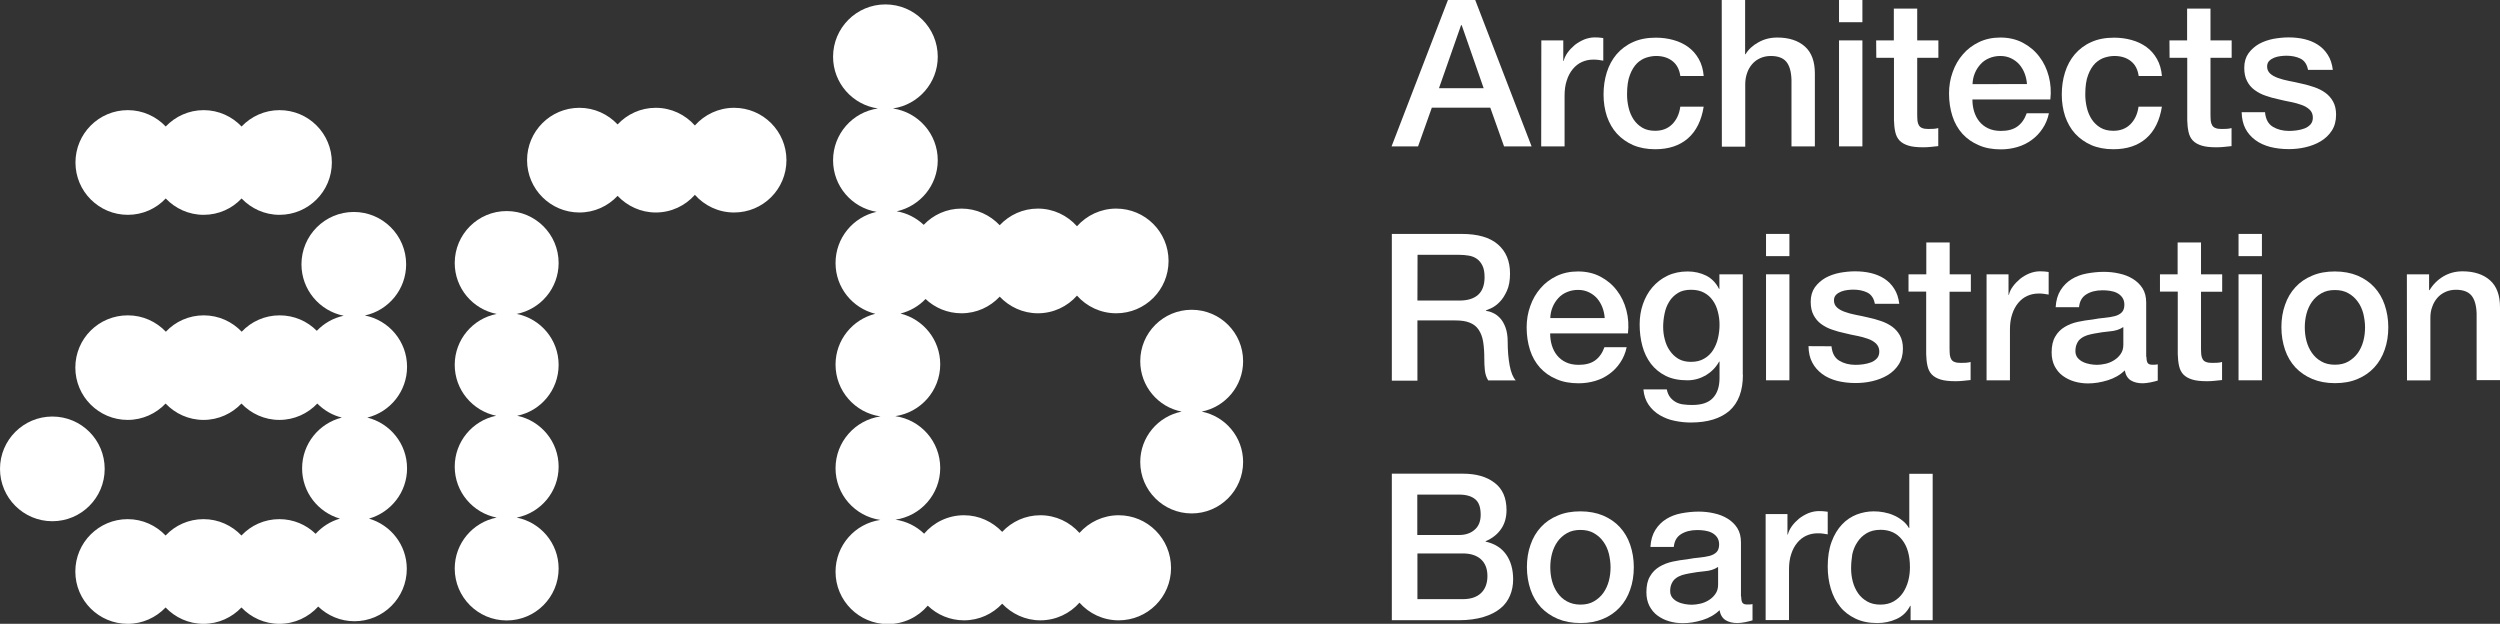 <?xml version="1.0" encoding="utf-8"?>
<!-- Generator: Adobe Illustrator 26.2.1, SVG Export Plug-In . SVG Version: 6.00 Build 0)  -->
<svg version="1.1" id="Layer_1" xmlns="http://www.w3.org/2000/svg" xmlns:xlink="http://www.w3.org/1999/xlink" x="0px" y="0px"
	 viewBox="0 0 1924.8 480.3" style="enable-background:new 0 0 1924.8 480.3;" xml:space="preserve">
<rect x="0" y="0" width="1924.8" height="480.3" fill="#333333" stroke="none"/>
<path style="fill:#FFFFFF;" d="M215.2,84.8c-11.5,0-21.9,4.9-29.2,12.6c-7.3-7.7-17.7-12.6-29.2-12.6s-21.9,4.9-29.2,12.6
	c-7.3-7.7-17.7-12.6-29.2-12.6c-22.3,0-40.3,18.1-40.3,40.3c0,22.3,18.1,40.3,40.3,40.3c11.5,0,21.9-4.8,29.2-12.6
	c7.3,7.7,17.7,12.6,29.2,12.6s21.9-4.8,29.2-12.6c7.3,7.7,17.7,12.6,29.2,12.6c22.3,0,40.3-18.1,40.3-40.3
	C255.5,102.8,237.5,84.8,215.2,84.8"/>
<path style="fill:#FFFFFF;" d="M313.4,360.6c0-18.9-13-34.7-30.6-39.1c17.6-4.3,30.6-20.2,30.6-39.1c0-19.6-14-35.9-32.5-39.5
	c18.2-3.9,31.8-20.1,31.8-39.4c0-22.3-18.1-40.3-40.3-40.3c-22.3,0-40.3,18.1-40.3,40.3c0,19.6,14,35.9,32.5,39.6
	c-8.1,1.7-15.2,5.9-20.7,11.6c-7.3-7.4-17.4-11.9-28.6-11.9c-11.5,0-21.9,4.8-29.2,12.6c-7.3-7.7-17.7-12.6-29.2-12.6
	s-21.9,4.8-29.2,12.6c-7.3-7.7-17.7-12.6-29.2-12.6C76.1,242.7,58,260.7,58,283s18.1,40.3,40.3,40.3c11.5,0,21.9-4.9,29.2-12.6
	c7.3,7.7,17.7,12.6,29.2,12.6s21.9-4.9,29.2-12.6c7.3,7.7,17.7,12.6,29.2,12.6s21.9-4.9,29.2-12.6c5.1,5.2,11.6,9,18.9,10.8
	c-17.6,4.4-30.6,20.2-30.6,39.1c0,18.4,12.3,33.8,29.1,38.7c-7.3,2.1-13.7,6.2-18.7,11.7c-7.2-7-17.1-11.3-27.9-11.3
	c-11.5,0-21.9,4.8-29.2,12.6c-7.3-7.7-17.7-12.6-29.2-12.6s-21.9,4.8-29.2,12.6c-7.3-7.7-17.7-12.6-29.2-12.6
	c-22.2,0-40.3,18-40.3,40.3s18.1,40.3,40.3,40.3c11.5,0,21.9-4.9,29.2-12.6c7.3,7.7,17.7,12.6,29.2,12.6s21.9-4.9,29.2-12.6
	c7.3,7.7,17.7,12.6,29.2,12.6c11.9,0,22.5-5.2,29.9-13.3c7.3,7,17.1,11.3,27.9,11.3c22.3,0,40.3-18.1,40.3-40.3
	c0-18.4-12.3-33.8-29.1-38.7C301.1,394.4,313.4,378.9,313.4,360.6"/>
<path style="fill:#FFFFFF;" d="M80.6,361c0,22.3-18.1,40.3-40.3,40.3S0,383.3,0,361s18.1-40.3,40.3-40.3
	C62.6,320.7,80.6,338.7,80.6,361"/>
<path style="fill:#FFFFFF;" d="M565.2,83c-12,0-22.8,5.3-30.2,13.6c-7.4-8.3-18.1-13.6-30.1-13.6c-11.6,0-22,4.9-29.4,12.8
	C468.2,88,457.7,83,446.1,83c-22.3,0-40.3,18.1-40.3,40.3c0,22.3,18.1,40.3,40.3,40.3c11.6,0,22-4.9,29.4-12.8
	c7.4,7.8,17.8,12.8,29.4,12.8c12,0,22.8-5.3,30.1-13.6c7.4,8.3,18.1,13.6,30.2,13.6c22.3,0,40.3-18,40.3-40.3
	C605.5,101.1,587.5,83,565.2,83"/>
<path style="fill:#FFFFFF;" d="M861.3,396.7c-12,0-22.8,5.3-30.2,13.6c-7.4-8.3-18.1-13.6-30.1-13.6c-11.6,0-22,4.9-29.4,12.8
	c-7.4-7.8-17.8-12.8-29.4-12.8c-12.3,0-23.3,5.5-30.7,14.2c-5.9-5.7-13.6-9.6-22.1-10.8c19.5-2.8,34.5-19.6,34.5-39.8
	c0-20.3-15-37.1-34.6-39.9c19.5-2.8,34.6-19.6,34.6-39.9c0-18.9-13-34.7-30.6-39.1c7.5-1.9,14.2-5.8,19.3-11.2
	c7.2,6.8,16.9,11,27.7,11c11.6,0,22-4.9,29.4-12.8c7.4,7.8,17.8,12.8,29.4,12.8c12,0,22.8-5.3,30.1-13.6
	c7.4,8.3,18.1,13.6,30.2,13.6c22.3,0,40.3-18,40.3-40.3s-18-40.3-40.3-40.3c-12,0-22.8,5.3-30.2,13.6c-7.4-8.3-18.1-13.6-30.1-13.6
	c-11.6,0-22,4.9-29.4,12.8c-7.4-7.8-17.8-12.8-29.4-12.8c-11.5,0-21.8,4.8-29.1,12.5c-5.7-5.3-12.8-9.1-20.8-10.4
	c18.1-4,31.6-20.1,31.6-39.3c0-20.3-15-37-34.5-39.9C707,80.7,722,63.9,722,43.7c0-22.3-18-40.3-40.3-40.3s-40.3,18.1-40.3,40.3
	c0,20.3,15,37,34.5,39.8c-19.5,2.8-34.5,19.6-34.5,39.9c0,20,14.5,36.5,33.5,39.7c-18.1,4-31.6,20.1-31.6,39.4
	c0,18.9,13,34.7,30.6,39.1c-17.6,4.4-30.6,20.2-30.6,39.1c0,20.3,15,37.1,34.6,39.9c-19.5,2.8-34.6,19.6-34.6,39.9s15,37,34.5,39.8
	c-19.5,2.8-34.5,19.6-34.5,39.9c0,22.3,18.1,40.3,40.3,40.3c12.3,0,23.3-5.5,30.7-14.2c7.2,7,17.1,11.3,27.9,11.3
	c11.6,0,22-4.9,29.4-12.8c7.4,7.8,17.8,12.8,29.4,12.8c12,0,22.8-5.3,30.1-13.6c7.4,8.3,18.1,13.6,30.2,13.6
	c22.3,0,40.3-18,40.3-40.3C901.6,414.7,883.5,396.7,861.3,396.7"/>
<path style="fill:#FFFFFF;" d="M925.2,316.9c18.2-3.6,31.9-19.6,31.9-38.8c0-21.9-17.7-39.6-39.6-39.6c-21.9,0-39.6,17.7-39.6,39.6
	c0,19.2,13.7,35.3,31.9,38.8c-18.2,3.6-31.9,19.6-31.9,38.8c0,21.8,17.7,39.6,39.6,39.6c21.8,0,39.6-17.7,39.6-39.6
	C957.1,336.5,943.4,320.5,925.2,316.9"/>
<path style="fill:#FFFFFF;" d="M430.1,280.9c0-19.4-13.9-35.6-32.3-39.2c18.4-3.6,32.3-19.8,32.3-39.2c0-22.1-17.9-40-40-40
	s-40,17.9-40,40c0,19.4,13.9,35.6,32.3,39.2c-18.4,3.6-32.3,19.8-32.3,39.2c0,19.3,13.7,35.4,31.9,39.2
	c-18.2,3.7-31.9,19.9-31.9,39.2c0,19.4,13.9,35.6,32.3,39.2c-18.4,3.6-32.3,19.8-32.3,39.2c0,22.1,17.9,40,40,40s40-17.9,40-40
	c0-19.4-13.9-35.6-32.3-39.2c18.4-3.6,32.3-19.8,32.3-39.2c0-19.3-13.7-35.4-31.9-39.2C416.4,316.4,430.1,300.3,430.1,280.9"/>
<path style="fill:#FFFFFF;" d="M1114.8,0h21l43.4,112.7H1158l-10.6-29.8h-45l-10.6,29.8h-20.4L1114.8,0z M1107.9,67.9h34.4
	l-16.9-48.5h-0.5L1107.9,67.9z"/>
<path style="fill:#FFFFFF;" d="M1186.7,31.1h16.9v15.8h0.3c0.5-2.2,1.6-4.4,3.1-6.5s3.4-4,5.5-5.8c2.2-1.7,4.6-3.1,7.2-4.2
	c2.6-1,5.3-1.6,8-1.6c2.1,0,3.6,0.1,4.3,0.2c0.8,0.1,1.6,0.2,2.4,0.3v17.4c-1.3-0.2-2.6-0.4-3.9-0.6c-1.3-0.2-2.6-0.2-3.9-0.2
	c-3.1,0-5.9,0.6-8.6,1.8s-5,3-7,5.4s-3.6,5.3-4.7,8.8c-1.2,3.5-1.7,7.5-1.7,12v38.8h-18L1186.7,31.1L1186.7,31.1z"/>
<path style="fill:#FFFFFF;" d="M1293.7,58.4c-0.7-5-2.8-8.9-6.1-11.4c-3.3-2.6-7.5-3.9-12.5-3.9c-2.3,0-4.8,0.4-7.4,1.2
	s-5.1,2.3-7.3,4.4c-2.2,2.2-4.1,5.2-5.5,9c-1.5,3.8-2.2,8.9-2.2,15.1c0,3.4,0.4,6.7,1.2,10.1c0.8,3.4,2.1,6.4,3.8,9
	c1.7,2.6,4,4.8,6.7,6.4s6,2.4,9.9,2.4c5.3,0,9.6-1.6,13-4.9s5.6-7.8,6.4-13.7h18c-1.7,10.6-5.7,18.8-12.1,24.4s-14.8,8.4-25.3,8.4
	c-6.4,0-12.1-1.1-17-3.2c-4.9-2.2-9-5.1-12.4-8.8c-3.4-3.7-5.9-8.2-7.7-13.3c-1.7-5.2-2.6-10.7-2.6-16.7c0-6.1,0.8-11.8,2.5-17.2
	s4.2-10,7.6-14c3.4-3.9,7.6-7.1,12.6-9.3c5-2.3,10.9-3.4,17.6-3.4c4.7,0,9.2,0.6,13.5,1.8s8.1,3,11.4,5.4c3.3,2.4,6,5.5,8.1,9.2
	s3.4,8.1,3.8,13.1h-18V58.4z"/>
<path style="fill:#FFFFFF;" d="M1325.6,0h18v41.8h0.3c2.2-3.7,5.5-6.8,9.9-9.2c4.4-2.5,9.2-3.7,14.6-3.7c8.9,0,16,2.3,21.2,6.9
	s7.7,11.6,7.7,20.8v56.1h-18V61.4c-0.2-6.4-1.6-11.1-4.1-14s-6.5-4.3-11.8-4.3c-3.1,0-5.8,0.6-8.2,1.7c-2.4,1.1-4.5,2.6-6.2,4.6
	s-3,4.2-3.9,6.9c-0.9,2.6-1.4,5.4-1.4,8.4v48.2h-18L1325.6,0L1325.6,0z"/>
<path style="fill:#FFFFFF;" d="M1415.9,0h18v17.1h-18V0z M1415.9,31.1h18v81.6h-18V31.1z"/>
<path style="fill:#FFFFFF;" d="M1444.5,31.1h13.6V6.6h18v24.5h16.3v13.4h-16.3v43.6c0,1.9,0.1,3.5,0.2,4.9c0.2,1.4,0.5,2.5,1.1,3.5
	c0.6,0.9,1.4,1.7,2.6,2.1c1.2,0.5,2.7,0.7,4.7,0.7c1.3,0,2.5,0,3.8-0.1s2.5-0.2,3.8-0.6v13.9c-2,0.2-3.9,0.4-5.8,0.6
	s-3.8,0.3-5.8,0.3c-4.7,0-8.6-0.4-11.4-1.3c-2.9-0.9-5.2-2.2-6.8-3.9c-1.6-1.7-2.7-3.9-3.3-6.6c-0.6-2.6-0.9-5.6-1-9V44.5h-13.6
	L1444.5,31.1L1444.5,31.1z"/>
<path style="fill:#FFFFFF;" d="M1518.6,76.6c0,3.2,0.4,6.2,1.3,9.2c0.9,2.9,2.2,5.5,4,7.7s4,4,6.8,5.3c2.7,1.3,6,2,9.8,2
	c5.3,0,9.5-1.1,12.7-3.4s5.6-5.7,7.2-10.2h17.1c-0.9,4.4-2.6,8.4-4.9,11.8c-2.3,3.5-5.1,6.4-8.4,8.8s-6.9,4.2-11,5.4
	c-4.1,1.2-8.3,1.8-12.7,1.8c-6.4,0-12.1-1-17-3.2c-5-2.1-9.1-5-12.6-8.8c-3.4-3.8-6-8.3-7.7-13.6c-1.7-5.3-2.6-11.1-2.6-17.4
	c0-5.8,0.9-11.3,2.8-16.5c1.8-5.2,4.5-9.8,7.9-13.7c3.4-4,7.6-7.1,12.4-9.4s10.3-3.5,16.4-3.5c6.4,0,12.2,1.3,17.3,4
	c5.1,2.7,9.3,6.2,12.7,10.7c3.4,4.4,5.8,9.5,7.3,15.2s1.9,11.7,1.2,17.8C1578.6,76.6,1518.6,76.6,1518.6,76.6z M1560.6,64.7
	c-0.2-2.8-0.8-5.6-1.8-8.2c-1-2.6-2.4-4.9-4.1-6.9c-1.7-1.9-3.8-3.5-6.3-4.7s-5.2-1.8-8.3-1.8c-3.2,0-6,0.6-8.6,1.7
	c-2.6,1.1-4.8,2.6-6.6,4.6c-1.8,2-3.3,4.2-4.4,6.9c-1.1,2.6-1.7,5.5-1.8,8.5L1560.6,64.7L1560.6,64.7z"/>
<path style="fill:#FFFFFF;" d="M1646.6,58.4c-0.7-5-2.8-8.9-6.1-11.4c-3.3-2.6-7.5-3.9-12.6-3.9c-2.3,0-4.8,0.4-7.4,1.2
	s-5.1,2.3-7.3,4.4c-2.2,2.2-4.1,5.2-5.5,9c-1.5,3.8-2.2,8.9-2.2,15.1c0,3.4,0.4,6.7,1.2,10.1c0.8,3.4,2.1,6.4,3.8,9
	c1.7,2.6,4,4.8,6.7,6.4s6,2.4,9.9,2.4c5.3,0,9.6-1.6,13-4.9s5.6-7.8,6.4-13.7h18c-1.7,10.6-5.7,18.8-12.1,24.4s-14.8,8.4-25.3,8.4
	c-6.4,0-12.1-1.1-17-3.2c-4.9-2.2-9-5.1-12.4-8.8c-3.4-3.7-5.9-8.2-7.7-13.3c-1.7-5.2-2.6-10.7-2.6-16.7c0-6.1,0.8-11.8,2.5-17.2
	s4.2-10,7.6-14c3.4-3.9,7.6-7.1,12.6-9.3c5-2.3,10.9-3.4,17.6-3.4c4.7,0,9.2,0.6,13.5,1.8s8.1,3,11.4,5.4c3.3,2.4,6,5.5,8.1,9.2
	s3.4,8.1,3.8,13.1h-17.9V58.4z"/>
<path style="fill:#FFFFFF;" d="M1670.3,31.1h13.6V6.6h18v24.5h16.3v13.4h-16.3v43.6c0,1.9,0.1,3.5,0.2,4.9c0.2,1.4,0.5,2.5,1.1,3.5
	c0.6,0.9,1.4,1.7,2.6,2.1c1.2,0.5,2.7,0.7,4.7,0.7c1.3,0,2.5,0,3.8-0.1s2.5-0.2,3.8-0.6v13.9c-2,0.2-3.9,0.4-5.8,0.6
	s-3.8,0.3-5.8,0.3c-4.7,0-8.6-0.4-11.4-1.3c-2.9-0.9-5.2-2.2-6.8-3.9c-1.6-1.7-2.7-3.9-3.3-6.6c-0.6-2.6-0.9-5.6-1-9V44.5h-13.6
	L1670.3,31.1L1670.3,31.1z"/>
<path style="fill:#FFFFFF;" d="M1743.9,86.5c0.5,5.3,2.5,9,6,11.1s7.6,3.2,12.5,3.2c1.7,0,3.6-0.1,5.8-0.4c2.2-0.3,4.2-0.8,6.1-1.5
	s3.4-1.8,4.7-3.2c1.2-1.4,1.8-3.3,1.7-5.6c-0.1-2.3-0.9-4.2-2.5-5.7s-3.6-2.7-6.1-3.6s-5.3-1.7-8.4-2.3c-3.2-0.6-6.4-1.3-9.6-2.1
	c-3.4-0.7-6.6-1.6-9.7-2.7c-3.1-1-5.9-2.5-8.4-4.3s-4.5-4.1-5.9-6.9c-1.5-2.8-2.2-6.2-2.2-10.3c0-4.4,1.1-8.1,3.2-11.1
	c2.2-3,4.9-5.4,8.2-7.3c3.3-1.8,7-3.1,11.1-3.9c4-0.7,7.9-1.1,11.6-1.1c4.2,0,8.2,0.4,12.1,1.3c3.8,0.9,7.3,2.3,10.4,4.3
	s5.7,4.6,7.7,7.8c2.1,3.2,3.3,7.1,3.9,11.6H1777c-0.8-4.3-2.8-7.2-5.9-8.7s-6.7-2.2-10.7-2.2c-1.3,0-2.8,0.1-4.5,0.3
	s-3.4,0.6-4.9,1.2c-1.5,0.6-2.8,1.4-3.9,2.5s-1.6,2.6-1.6,4.3c0,2.2,0.8,4,2.3,5.4s3.5,2.5,6,3.4s5.3,1.7,8.5,2.3s6.4,1.3,9.8,2.1
	c3.3,0.7,6.5,1.6,9.7,2.7s6,2.5,8.5,4.3s4.5,4.1,6,6.8c1.5,2.7,2.3,6.1,2.3,10.1c0,4.8-1.1,8.9-3.3,12.3c-2.2,3.4-5.1,6.1-8.6,8.2
	s-7.5,3.6-11.8,4.6s-8.6,1.4-12.8,1.4c-5.2,0-9.9-0.6-14.3-1.7c-4.4-1.2-8.2-2.9-11.4-5.3c-3.2-2.4-5.8-5.3-7.6-8.8
	c-1.8-3.5-2.8-7.7-2.9-12.6h18V86.5z"/>
<path style="fill:#FFFFFF;" d="M1071.6,180.1h53.8c12.4,0,21.7,2.7,27.9,8.1c6.2,5.4,9.3,12.8,9.3,22.4c0,5.4-0.8,9.8-2.4,13.3
	s-3.4,6.4-5.5,8.5c-2.1,2.2-4.2,3.7-6.2,4.7c-2.1,0.9-3.6,1.6-4.5,1.9v0.3c1.7,0.2,3.5,0.7,5.4,1.6c1.9,0.8,3.8,2.2,5.5,4
	s3.1,4.2,4.2,7.2s1.7,6.6,1.7,11.1c0,6.6,0.5,12.7,1.5,18.1s2.6,9.3,4.7,11.6h-21.2c-1.5-2.4-2.3-5.1-2.6-8
	c-0.3-2.9-0.4-5.8-0.4-8.5c0-5.2-0.3-9.6-0.9-13.3c-0.6-3.7-1.8-6.8-3.5-9.3c-1.7-2.5-4-4.3-6.9-5.4c-2.9-1.2-6.6-1.7-11.1-1.7
	h-29.1v46.4h-19.7L1071.6,180.1L1071.6,180.1z M1091.3,231.4h32.4c6.3,0,11.1-1.5,14.4-4.5s4.9-7.5,4.9-13.5c0-3.6-0.5-6.5-1.6-8.8
	s-2.5-4-4.3-5.3s-3.9-2.1-6.3-2.5s-4.8-0.6-7.3-0.6h-32.1L1091.3,231.4L1091.3,231.4z"/>
<path style="fill:#FFFFFF;" d="M1193.5,256.7c0,3.2,0.4,6.2,1.3,9.2c0.9,2.9,2.2,5.5,4,7.7s4,4,6.8,5.3c2.7,1.3,6,2,9.8,2
	c5.3,0,9.5-1.1,12.7-3.4s5.6-5.7,7.2-10.2h17.1c-0.9,4.4-2.6,8.4-4.9,11.8c-2.3,3.5-5.1,6.4-8.4,8.8s-6.9,4.2-11,5.4
	c-4.1,1.2-8.3,1.8-12.7,1.8c-6.4,0-12.1-1-17.1-3.2c-5-2.1-9.1-5-12.6-8.8c-3.4-3.8-6-8.3-7.7-13.6c-1.7-5.3-2.6-11.1-2.6-17.4
	c0-5.8,0.9-11.3,2.8-16.5c1.8-5.2,4.5-9.8,7.9-13.7c3.4-4,7.6-7.1,12.4-9.4c4.8-2.3,10.3-3.5,16.4-3.5c6.4,0,12.2,1.3,17.3,4
	c5.1,2.7,9.3,6.2,12.7,10.7c3.4,4.4,5.8,9.5,7.3,15.2s1.9,11.7,1.2,17.8L1193.5,256.7L1193.5,256.7z M1235.5,244.8
	c-0.2-2.8-0.8-5.6-1.8-8.2c-1-2.6-2.4-4.9-4.1-6.9c-1.7-1.9-3.8-3.5-6.3-4.7s-5.2-1.8-8.3-1.8c-3.2,0-6,0.6-8.6,1.7
	c-2.6,1.1-4.8,2.6-6.6,4.6c-1.8,2-3.3,4.2-4.4,6.9c-1.1,2.6-1.7,5.5-1.8,8.5h41.9V244.8z"/>
<path style="fill:#FFFFFF;" d="M1341.9,288.6c0,12.3-3.5,21.5-10.3,27.6c-6.9,6-16.8,9.1-29.8,9.1c-4.1,0-8.2-0.4-12.4-1.3
	c-4.2-0.8-7.9-2.3-11.4-4.3c-3.4-2-6.3-4.6-8.6-7.9c-2.3-3.3-3.7-7.3-4.1-12h18c0.5,2.5,1.4,4.6,2.7,6.2c1.3,1.6,2.8,2.8,4.5,3.7
	c1.7,0.9,3.7,1.5,5.8,1.7c2.1,0.3,4.3,0.4,6.6,0.4c7.3,0,12.6-1.8,15.9-5.4c3.4-3.6,5.1-8.7,5.1-15.5v-12.5h-0.3
	c-2.5,4.5-6,8-10.3,10.6c-4.4,2.5-9.1,3.8-14.1,3.8c-6.5,0-12.1-1.1-16.7-3.4s-8.4-5.4-11.4-9.3c-3-4-5.2-8.5-6.6-13.7
	s-2.1-10.7-2.1-16.6c0-5.5,0.8-10.7,2.5-15.6c1.7-4.9,4.1-9.3,7.3-13c3.2-3.7,7-6.7,11.6-8.9s9.8-3.3,15.6-3.3
	c5.2,0,9.9,1.1,14.2,3.2c4.3,2.2,7.6,5.6,9.9,10.2h0.3v-11.2h18v77.4H1341.9z M1301.9,278.6c4,0,7.4-0.8,10.2-2.5
	c2.8-1.6,5.1-3.8,6.8-6.5c1.7-2.7,3-5.7,3.8-9.2c0.8-3.4,1.2-6.9,1.2-10.3c0-3.5-0.4-6.8-1.3-10.1c-0.8-3.3-2.1-6.2-3.9-8.7
	c-1.7-2.5-4-4.5-6.8-6s-6.1-2.2-10-2.2c-4,0-7.4,0.8-10.1,2.5s-5,3.9-6.6,6.6c-1.7,2.7-2.9,5.7-3.6,9.2c-0.7,3.4-1.1,6.8-1.1,10.2
	s0.4,6.7,1.3,9.9c0.8,3.2,2.1,6.1,3.9,8.6c1.7,2.5,3.9,4.6,6.6,6.2C1294.9,277.8,1298.1,278.6,1301.9,278.6"/>
<path style="fill:#FFFFFF;" d="M1359.7,180.1h18v17.1h-18V180.1z M1359.7,211.2h18v81.6h-18V211.2z"/>
<path style="fill:#FFFFFF;" d="M1410.1,266.6c0.5,5.3,2.5,9,6,11.1s7.6,3.2,12.5,3.2c1.7,0,3.6-0.1,5.8-0.4c2.2-0.3,4.2-0.8,6.1-1.5
	s3.4-1.8,4.7-3.2c1.2-1.4,1.8-3.3,1.7-5.6c-0.1-2.3-1-4.2-2.5-5.7c-1.6-1.5-3.6-2.7-6.1-3.6s-5.3-1.7-8.4-2.3
	c-3.2-0.6-6.4-1.3-9.6-2.1c-3.4-0.7-6.6-1.6-9.7-2.7c-3.1-1-5.9-2.5-8.4-4.3s-4.4-4.1-5.9-6.9c-1.5-2.8-2.2-6.2-2.2-10.3
	c0-4.4,1.1-8.1,3.2-11.1c2.2-3,4.9-5.4,8.2-7.3c3.3-1.8,7-3.1,11.1-3.9c4-0.7,7.9-1.1,11.6-1.1c4.2,0,8.2,0.4,12.1,1.3
	c3.8,0.9,7.3,2.3,10.4,4.3s5.7,4.6,7.7,7.8c2.1,3.2,3.3,7.1,3.9,11.6h-18.8c-0.8-4.3-2.8-7.2-5.9-8.7s-6.7-2.2-10.7-2.2
	c-1.3,0-2.8,0.1-4.5,0.3s-3.4,0.6-4.9,1.2c-1.5,0.6-2.8,1.4-3.9,2.5s-1.6,2.6-1.6,4.3c0,2.2,0.8,4,2.3,5.4s3.5,2.5,6,3.4
	s5.3,1.7,8.5,2.3s6.4,1.3,9.8,2.1c3.3,0.7,6.5,1.6,9.7,2.7c3.2,1.1,6,2.5,8.5,4.3s4.5,4.1,6,6.8c1.5,2.7,2.3,6.1,2.3,10.1
	c0,4.8-1.1,8.9-3.3,12.3c-2.2,3.4-5.1,6.1-8.6,8.2s-7.5,3.6-11.8,4.6s-8.6,1.4-12.8,1.4c-5.2,0-9.9-0.6-14.3-1.7
	c-4.4-1.2-8.2-2.9-11.4-5.3c-3.2-2.4-5.8-5.3-7.6-8.8c-1.9-3.5-2.8-7.7-2.9-12.6L1410.1,266.6L1410.1,266.6z"/>
<path style="fill:#FFFFFF;" d="M1469.5,211.2h13.6v-24.5h18v24.5h16.3v13.4H1501v43.6c0,1.9,0.1,3.5,0.2,4.9
	c0.2,1.4,0.5,2.5,1.1,3.5s1.4,1.7,2.6,2.1c1.2,0.5,2.7,0.7,4.7,0.7c1.3,0,2.5,0,3.8-0.1s2.5-0.2,3.8-0.6v13.9c-2,0.2-4,0.4-5.8,0.6
	c-1.9,0.2-3.8,0.3-5.8,0.3c-4.7,0-8.6-0.4-11.5-1.3s-5.2-2.2-6.8-3.9c-1.6-1.7-2.7-3.9-3.3-6.6c-0.6-2.6-0.9-5.6-1-9v-48.2h-13.6
	v-13.3H1469.5z"/>
<path style="fill:#FFFFFF;" d="M1529.5,211.2h16.9V227h0.3c0.5-2.2,1.5-4.4,3.1-6.5c1.5-2.1,3.4-4,5.5-5.8c2.2-1.7,4.5-3.1,7.2-4.2
	c2.6-1,5.3-1.6,8-1.6c2.1,0,3.6,0.1,4.3,0.2c0.8,0.1,1.6,0.2,2.5,0.3v17.4c-1.3-0.2-2.6-0.4-3.9-0.6c-1.3-0.2-2.6-0.2-3.9-0.2
	c-3.1,0-5.9,0.6-8.6,1.8s-5,3-7,5.4s-3.6,5.3-4.7,8.8c-1.2,3.5-1.7,7.5-1.7,12v38.8h-18L1529.5,211.2L1529.5,211.2z"/>
<path style="fill:#FFFFFF;" d="M1652.6,274.7c0,2.2,0.3,3.8,0.9,4.7c0.6,0.9,1.7,1.4,3.4,1.4h1.9c0.7,0,1.6-0.1,2.5-0.3V293
	c-0.6,0.2-1.4,0.4-2.5,0.7c-1,0.3-2,0.5-3.1,0.7s-2.1,0.4-3.2,0.5s-1.9,0.2-2.7,0.2c-3.7,0-6.7-0.7-9.2-2.2c-2.4-1.5-4-4-4.7-7.7
	c-3.6,3.5-8,6-13.2,7.6s-10.2,2.4-15.1,2.4c-3.7,0-7.2-0.5-10.6-1.5s-6.3-2.5-8.9-4.4s-4.6-4.4-6.2-7.4c-1.5-3-2.3-6.5-2.3-10.5
	c0-5.1,0.9-9.2,2.8-12.3c1.8-3.2,4.3-5.6,7.3-7.4c3-1.8,6.4-3.1,10.1-3.9c3.7-0.8,7.5-1.4,11.3-1.8c3.3-0.6,6.4-1.1,9.3-1.3
	c2.9-0.3,5.6-0.7,7.8-1.3c2.3-0.6,4.1-1.6,5.4-2.9c1.3-1.3,2-3.3,2-5.9c0-2.3-0.6-4.2-1.7-5.7s-2.5-2.6-4.1-3.4
	c-1.6-0.8-3.4-1.3-5.4-1.6s-3.9-0.4-5.7-0.4c-5,0-9.2,1.1-12.5,3.2c-3.3,2.1-5.1,5.4-5.5,9.8h-18c0.3-5.3,1.6-9.6,3.8-13.1
	c2.2-3.5,5-6.3,8.4-8.4c3.4-2.1,7.3-3.6,11.6-4.4c4.3-0.8,8.7-1.3,13.3-1.3c4,0,7.9,0.4,11.8,1.3c3.9,0.8,7.4,2.2,10.5,4.1
	c3.1,1.9,5.6,4.3,7.5,7.3s2.8,6.7,2.8,11v41.7H1652.6z M1634.6,251.9c-2.7,1.8-6.1,2.9-10.1,3.2c-4,0.4-8,0.9-12,1.7
	c-1.9,0.3-3.7,0.8-5.5,1.3c-1.8,0.6-3.4,1.4-4.7,2.4c-1.4,1-2.5,2.3-3.2,4c-0.8,1.6-1.2,3.6-1.2,5.9c0,2,0.6,3.7,1.7,5.1
	c1.2,1.4,2.5,2.4,4.2,3.2c1.6,0.8,3.4,1.3,5.4,1.7c1.9,0.3,3.7,0.5,5.3,0.5c2,0,4.2-0.3,6.5-0.8s4.5-1.4,6.6-2.7
	c2.1-1.3,3.8-2.9,5.1-4.8c1.4-1.9,2.1-4.3,2.1-7.2v-13.5H1634.6z"/>
<path style="fill:#FFFFFF;" d="M1663,211.2h13.6v-24.5h18v24.5h16.3v13.4h-16.3v43.6c0,1.9,0.1,3.5,0.2,4.9c0.2,1.4,0.5,2.5,1.1,3.5
	s1.4,1.7,2.6,2.1c1.2,0.5,2.7,0.7,4.7,0.7c1.3,0,2.5,0,3.8-0.1s2.5-0.2,3.8-0.6v13.9c-2,0.2-3.9,0.4-5.8,0.6s-3.8,0.3-5.8,0.3
	c-4.7,0-8.6-0.4-11.4-1.3c-2.9-0.9-5.2-2.2-6.8-3.9c-1.6-1.7-2.7-3.9-3.3-6.6c-0.6-2.6-0.9-5.6-1-9v-48.2H1663V211.2z"/>
<path style="fill:#FFFFFF;" d="M1723.5,180.1h18v17.1h-18V180.1z M1723.5,211.2h18v81.6h-18V211.2z"/>
<path style="fill:#FFFFFF;" d="M1797.7,295c-6.5,0-12.3-1.1-17.4-3.2c-5.1-2.2-9.4-5.1-13-8.9c-3.5-3.8-6.2-8.3-8-13.6
	c-1.8-5.3-2.8-11.1-2.8-17.4c0-6.2,0.9-11.9,2.8-17.2c1.8-5.3,4.5-9.8,8-13.6s7.8-6.8,13-8.9c5.1-2.2,10.9-3.2,17.4-3.2
	s12.3,1.1,17.4,3.2c5.1,2.2,9.4,5.1,12.9,8.9c3.5,3.8,6.2,8.3,8,13.6s2.8,11,2.8,17.2c0,6.3-0.9,12.1-2.8,17.4
	c-1.8,5.3-4.5,9.8-8,13.6c-3.5,3.8-7.8,6.8-12.9,8.9C1810,294,1804.2,295,1797.7,295 M1797.7,280.8c4,0,7.5-0.8,10.4-2.5
	s5.4-3.9,7.3-6.6s3.3-5.8,4.2-9.2c0.9-3.4,1.3-6.9,1.3-10.5c0-3.5-0.5-6.9-1.3-10.4c-0.9-3.5-2.3-6.6-4.2-9.2
	c-1.9-2.7-4.3-4.9-7.3-6.6c-2.9-1.7-6.4-2.5-10.4-2.5s-7.5,0.8-10.4,2.5c-3,1.7-5.4,3.9-7.3,6.6c-1.9,2.7-3.3,5.8-4.2,9.2
	c-0.9,3.5-1.3,6.9-1.3,10.4c0,3.6,0.4,7.1,1.3,10.5s2.3,6.5,4.2,9.2c1.9,2.7,4.3,5,7.3,6.6C1790.2,280,1793.7,280.8,1797.7,280.8"/>
<path style="fill:#FFFFFF;" d="M1853.1,211.2h17.1v12l0.3,0.3c2.7-4.5,6.3-8.1,10.7-10.7c4.4-2.6,9.3-3.9,14.7-3.9
	c8.9,0,16,2.3,21.2,6.9c5.2,4.6,7.7,11.6,7.7,20.8v56.1h-18v-51.3c-0.2-6.4-1.6-11.1-4.1-14s-6.5-4.3-11.8-4.3
	c-3.1,0-5.8,0.6-8.2,1.7c-2.4,1.1-4.5,2.6-6.2,4.6s-3,4.2-3.9,6.9c-1,2.6-1.4,5.4-1.4,8.4v48.2h-18L1853.1,211.2L1853.1,211.2z"/>
<path style="fill:#FFFFFF;" d="M1071.6,364.7h54.8c10.1,0,18.2,2.3,24.3,7c6.1,4.6,9.2,11.6,9.2,21c0,5.7-1.4,10.6-4.2,14.6
	c-2.8,4.1-6.8,7.2-11.9,9.4v0.3c6.9,1.5,12.2,4.8,15.8,9.9c3.6,5.1,5.4,11.5,5.4,19.2c0,4.4-0.8,8.6-2.4,12.4s-4,7.2-7.4,9.9
	c-3.4,2.8-7.7,5-13,6.6s-11.5,2.5-18.8,2.5h-51.8V364.7z M1091.3,411.9h32.2c4.7,0,8.7-1.3,11.8-4c3.2-2.7,4.7-6.6,4.7-11.6
	c0-5.7-1.4-9.7-4.3-12c-2.8-2.3-6.9-3.5-12.3-3.5h-32.2v31.1H1091.3z M1091.3,461.3h34.9c6,0,10.7-1.5,14-4.6s5-7.5,5-13.2
	c0-5.6-1.7-9.9-5-12.9s-8-4.5-14-4.5h-34.9V461.3z"/>
<path style="fill:#FFFFFF;" d="M1216.8,479.7c-6.5,0-12.3-1.1-17.4-3.2c-5.1-2.2-9.4-5.1-13-8.9c-3.5-3.8-6.2-8.3-8-13.6
	c-1.8-5.3-2.8-11.1-2.8-17.4c0-6.2,0.9-11.9,2.8-17.2c1.8-5.3,4.5-9.8,8-13.6c3.5-3.8,7.8-6.8,13-8.9c5.1-2.2,10.9-3.2,17.4-3.2
	s12.3,1.1,17.4,3.2c5.1,2.2,9.4,5.1,12.9,8.9s6.2,8.3,8,13.6c1.8,5.3,2.8,11,2.8,17.2c0,6.3-0.9,12.1-2.8,17.4
	c-1.8,5.3-4.5,9.8-8,13.6c-3.5,3.8-7.8,6.8-12.9,8.9C1229.2,478.6,1223.4,479.7,1216.8,479.7 M1216.8,465.5c4,0,7.5-0.8,10.4-2.5
	s5.4-3.9,7.3-6.6s3.3-5.8,4.2-9.2c0.9-3.4,1.3-6.9,1.3-10.5c0-3.5-0.5-6.9-1.3-10.4c-0.9-3.5-2.3-6.6-4.2-9.2
	c-1.9-2.7-4.3-4.9-7.3-6.6c-2.9-1.7-6.4-2.5-10.4-2.5s-7.5,0.8-10.4,2.5c-3,1.7-5.4,3.9-7.3,6.6s-3.3,5.8-4.2,9.2
	c-0.9,3.5-1.3,6.9-1.3,10.4c0,3.6,0.4,7.1,1.3,10.5s2.3,6.5,4.2,9.2c1.9,2.7,4.3,5,7.3,6.6S1212.8,465.5,1216.8,465.5"/>
<path style="fill:#FFFFFF;" d="M1340.6,459.3c0,2.2,0.3,3.8,0.9,4.7c0.6,0.9,1.7,1.4,3.4,1.4h1.9c0.7,0,1.6-0.1,2.5-0.3v12.5
	c-0.6,0.2-1.4,0.4-2.5,0.7c-1,0.3-2,0.5-3.1,0.7s-2.1,0.4-3.2,0.5s-1.9,0.2-2.7,0.2c-3.7,0-6.7-0.7-9.2-2.2c-2.4-1.5-4-4-4.7-7.7
	c-3.6,3.5-8,6-13.2,7.6s-10.2,2.4-15.1,2.4c-3.7,0-7.2-0.5-10.6-1.5s-6.3-2.5-8.9-4.4s-4.6-4.4-6.2-7.4c-1.5-3-2.3-6.5-2.3-10.5
	c0-5.1,0.9-9.2,2.8-12.3c1.8-3.2,4.3-5.6,7.3-7.4s6.4-3.1,10.1-3.9s7.5-1.4,11.3-1.8c3.3-0.6,6.4-1.1,9.3-1.3
	c2.9-0.3,5.5-0.7,7.8-1.3c2.3-0.6,4.1-1.6,5.4-2.9s2-3.3,2-5.9c0-2.3-0.6-4.2-1.7-5.7s-2.5-2.6-4.1-3.4s-3.4-1.3-5.4-1.6
	c-2-0.3-3.9-0.4-5.7-0.4c-5,0-9.2,1.1-12.5,3.2s-5.1,5.4-5.5,9.8h-18c0.3-5.3,1.6-9.6,3.8-13.1c2.2-3.5,5-6.3,8.4-8.4
	s7.3-3.6,11.6-4.4c4.3-0.8,8.7-1.3,13.3-1.3c4,0,7.9,0.4,11.8,1.3c3.9,0.8,7.4,2.2,10.5,4.1s5.6,4.3,7.5,7.3s2.8,6.7,2.8,11v41.7
	H1340.6z M1322.6,436.6c-2.7,1.8-6.1,2.9-10.1,3.2c-4,0.4-8,0.9-12,1.7c-1.9,0.3-3.7,0.8-5.5,1.3c-1.8,0.6-3.4,1.4-4.7,2.4
	c-1.4,1-2.4,2.3-3.2,4c-0.8,1.6-1.2,3.6-1.2,5.9c0,2,0.6,3.7,1.7,5.1c1.2,1.4,2.5,2.4,4.2,3.2c1.6,0.8,3.4,1.3,5.4,1.7
	c1.9,0.3,3.7,0.5,5.3,0.5c2,0,4.2-0.3,6.5-0.8s4.5-1.4,6.6-2.7c2.1-1.3,3.8-2.9,5.1-4.8c1.4-1.9,2.1-4.3,2.1-7.2v-13.5H1322.6z"/>
<path style="fill:#FFFFFF;" d="M1359.3,395.8h16.9v15.8h0.3c0.5-2.2,1.6-4.4,3.1-6.5s3.4-4,5.5-5.8c2.2-1.7,4.6-3.1,7.2-4.2
	c2.6-1,5.3-1.6,8.1-1.6c2.1,0,3.6,0.1,4.3,0.2c0.8,0.1,1.6,0.2,2.5,0.3v17.4c-1.3-0.2-2.6-0.4-3.9-0.6s-2.6-0.2-3.9-0.2
	c-3.1,0-5.9,0.6-8.6,1.8c-2.7,1.2-5,3-7,5.4s-3.6,5.3-4.7,8.8c-1.2,3.5-1.7,7.5-1.7,12v38.8h-18v-81.6H1359.3z"/>
<path style="fill:#FFFFFF;" d="M1488.1,477.5H1471v-11.1h-0.3c-2.4,4.7-5.9,8.1-10.6,10.2c-4.6,2.1-9.5,3.1-14.7,3.1
	c-6.4,0-12-1.1-16.8-3.4s-8.8-5.3-11.9-9.2c-3.2-3.9-5.5-8.5-7.1-13.8s-2.4-11-2.4-17.1c0-7.4,1-13.7,3-19.1s4.7-9.8,8-13.3
	s7.1-6,11.4-7.7c4.3-1.6,8.6-2.4,13-2.4c2.5,0,5.1,0.2,7.7,0.7s5.2,1.2,7.6,2.3c2.4,1,4.7,2.4,6.7,4c2.1,1.6,3.8,3.5,5.1,5.8h0.3
	v-41.7h18v112.7H1488.1z M1425.2,437.5c0,3.5,0.4,6.9,1.3,10.3s2.3,6.4,4.1,9c1.8,2.6,4.2,4.7,7,6.3c2.8,1.6,6.2,2.4,10.1,2.4
	c4,0,7.4-0.8,10.3-2.5s5.3-3.9,7.1-6.6c1.8-2.7,3.2-5.8,4.1-9.2c0.9-3.4,1.3-6.9,1.3-10.5c0-9-2-16.1-6.1-21.2
	c-4-5.1-9.6-7.6-16.5-7.6c-4.2,0-7.8,0.9-10.7,2.6c-2.9,1.7-5.3,4-7.1,6.8c-1.9,2.8-3.2,5.9-4,9.5
	C1425.6,430.2,1425.2,433.8,1425.2,437.5"/>
</svg>

